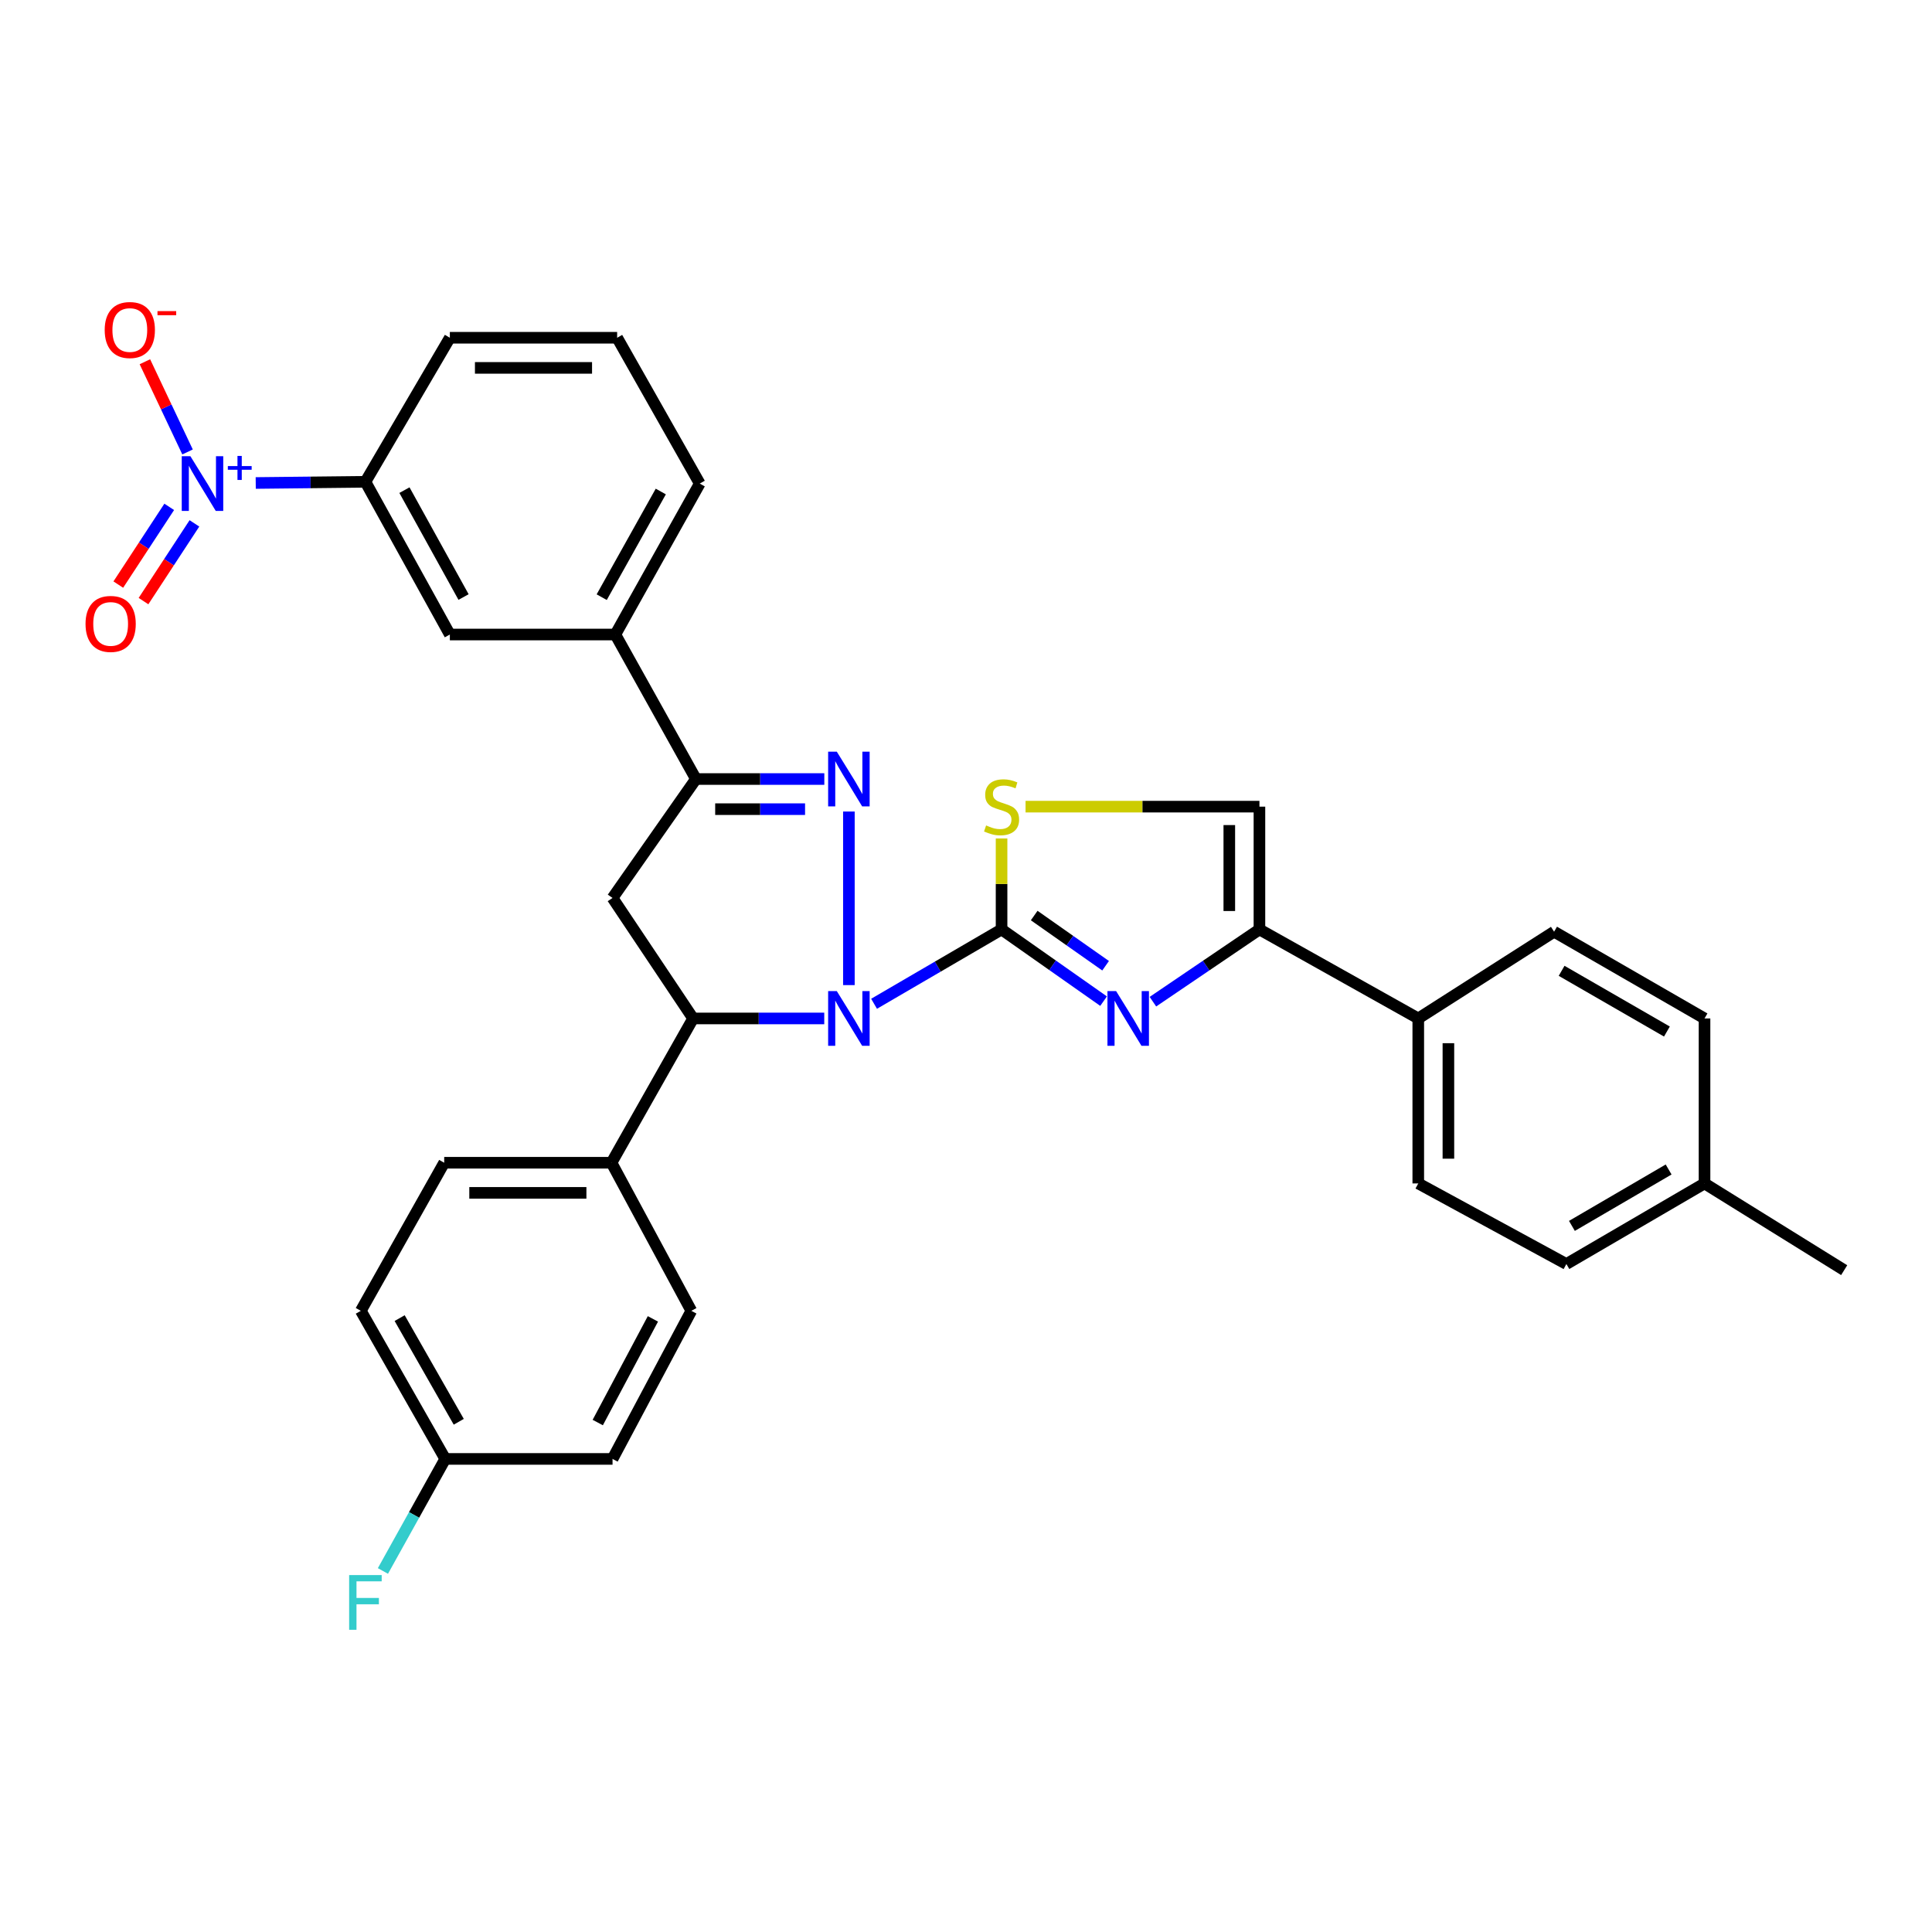 <?xml version='1.0' encoding='iso-8859-1'?>
<svg version='1.1' baseProfile='full'
              xmlns='http://www.w3.org/2000/svg'
                      xmlns:rdkit='http://www.rdkit.org/xml'
                      xmlns:xlink='http://www.w3.org/1999/xlink'
                  xml:space='preserve'
width='1000px' height='1000px' viewBox='0 0 1000 1000'>
<!-- END OF HEADER -->
<rect style='opacity:1.0;fill:#FFFFFF;stroke:none' width='1000' height='1000' x='0' y='0'> </rect>
<path class='bond-0' d='M 452.412,519.553 L 485.411,500.313' style='fill:none;fill-rule:evenodd;stroke:#0000FF;stroke-width:6px;stroke-linecap:butt;stroke-linejoin:miter;stroke-opacity:1' />
<path class='bond-0' d='M 485.411,500.313 L 518.41,481.072' style='fill:none;fill-rule:evenodd;stroke:#000000;stroke-width:6px;stroke-linecap:butt;stroke-linejoin:miter;stroke-opacity:1' />
<path class='bond-1' d='M 439.385,509.89 L 439.385,420.052' style='fill:none;fill-rule:evenodd;stroke:#0000FF;stroke-width:6px;stroke-linecap:butt;stroke-linejoin:miter;stroke-opacity:1' />
<path class='bond-5' d='M 426.629,527.148 L 392.693,527.148' style='fill:none;fill-rule:evenodd;stroke:#0000FF;stroke-width:6px;stroke-linecap:butt;stroke-linejoin:miter;stroke-opacity:1' />
<path class='bond-5' d='M 392.693,527.148 L 358.757,527.148' style='fill:none;fill-rule:evenodd;stroke:#000000;stroke-width:6px;stroke-linecap:butt;stroke-linejoin:miter;stroke-opacity:1' />
<path class='bond-2' d='M 518.41,481.072 L 544.811,499.631' style='fill:none;fill-rule:evenodd;stroke:#000000;stroke-width:6px;stroke-linecap:butt;stroke-linejoin:miter;stroke-opacity:1' />
<path class='bond-2' d='M 544.811,499.631 L 571.212,518.19' style='fill:none;fill-rule:evenodd;stroke:#0000FF;stroke-width:6px;stroke-linecap:butt;stroke-linejoin:miter;stroke-opacity:1' />
<path class='bond-2' d='M 535.299,473.882 L 553.78,486.873' style='fill:none;fill-rule:evenodd;stroke:#000000;stroke-width:6px;stroke-linecap:butt;stroke-linejoin:miter;stroke-opacity:1' />
<path class='bond-2' d='M 553.78,486.873 L 572.26,499.864' style='fill:none;fill-rule:evenodd;stroke:#0000FF;stroke-width:6px;stroke-linecap:butt;stroke-linejoin:miter;stroke-opacity:1' />
<path class='bond-7' d='M 518.41,481.072 L 518.41,457.531' style='fill:none;fill-rule:evenodd;stroke:#000000;stroke-width:6px;stroke-linecap:butt;stroke-linejoin:miter;stroke-opacity:1' />
<path class='bond-7' d='M 518.41,457.531 L 518.41,433.99' style='fill:none;fill-rule:evenodd;stroke:#CCCC00;stroke-width:6px;stroke-linecap:butt;stroke-linejoin:miter;stroke-opacity:1' />
<path class='bond-3' d='M 426.666,403.225 L 393.439,403.225' style='fill:none;fill-rule:evenodd;stroke:#0000FF;stroke-width:6px;stroke-linecap:butt;stroke-linejoin:miter;stroke-opacity:1' />
<path class='bond-3' d='M 393.439,403.225 L 360.212,403.225' style='fill:none;fill-rule:evenodd;stroke:#000000;stroke-width:6px;stroke-linecap:butt;stroke-linejoin:miter;stroke-opacity:1' />
<path class='bond-3' d='M 416.698,418.82 L 393.439,418.82' style='fill:none;fill-rule:evenodd;stroke:#0000FF;stroke-width:6px;stroke-linecap:butt;stroke-linejoin:miter;stroke-opacity:1' />
<path class='bond-3' d='M 393.439,418.82 L 370.18,418.82' style='fill:none;fill-rule:evenodd;stroke:#000000;stroke-width:6px;stroke-linecap:butt;stroke-linejoin:miter;stroke-opacity:1' />
<path class='bond-6' d='M 596.747,518.471 L 624.314,499.772' style='fill:none;fill-rule:evenodd;stroke:#0000FF;stroke-width:6px;stroke-linecap:butt;stroke-linejoin:miter;stroke-opacity:1' />
<path class='bond-6' d='M 624.314,499.772 L 651.881,481.072' style='fill:none;fill-rule:evenodd;stroke:#000000;stroke-width:6px;stroke-linecap:butt;stroke-linejoin:miter;stroke-opacity:1' />
<path class='bond-11' d='M 360.212,403.225 L 318.503,328.428' style='fill:none;fill-rule:evenodd;stroke:#000000;stroke-width:6px;stroke-linecap:butt;stroke-linejoin:miter;stroke-opacity:1' />
<path class='bond-32' d='M 360.212,403.225 L 317.047,464.784' style='fill:none;fill-rule:evenodd;stroke:#000000;stroke-width:6px;stroke-linecap:butt;stroke-linejoin:miter;stroke-opacity:1' />
<path class='bond-4' d='M 132.364,249.997 L 160.751,249.691' style='fill:none;fill-rule:evenodd;stroke:#0000FF;stroke-width:6px;stroke-linecap:butt;stroke-linejoin:miter;stroke-opacity:1' />
<path class='bond-4' d='M 160.751,249.691 L 189.139,249.385' style='fill:none;fill-rule:evenodd;stroke:#000000;stroke-width:6px;stroke-linecap:butt;stroke-linejoin:miter;stroke-opacity:1' />
<path class='bond-13' d='M 97.075,233.934 L 86.036,210.587' style='fill:none;fill-rule:evenodd;stroke:#0000FF;stroke-width:6px;stroke-linecap:butt;stroke-linejoin:miter;stroke-opacity:1' />
<path class='bond-13' d='M 86.036,210.587 L 74.997,187.24' style='fill:none;fill-rule:evenodd;stroke:#FF0000;stroke-width:6px;stroke-linecap:butt;stroke-linejoin:miter;stroke-opacity:1' />
<path class='bond-16' d='M 87.59,262.35 L 74.411,282.466' style='fill:none;fill-rule:evenodd;stroke:#0000FF;stroke-width:6px;stroke-linecap:butt;stroke-linejoin:miter;stroke-opacity:1' />
<path class='bond-16' d='M 74.411,282.466 L 61.231,302.583' style='fill:none;fill-rule:evenodd;stroke:#FF0000;stroke-width:6px;stroke-linecap:butt;stroke-linejoin:miter;stroke-opacity:1' />
<path class='bond-16' d='M 100.635,270.897 L 87.456,291.013' style='fill:none;fill-rule:evenodd;stroke:#0000FF;stroke-width:6px;stroke-linecap:butt;stroke-linejoin:miter;stroke-opacity:1' />
<path class='bond-16' d='M 87.456,291.013 L 74.276,311.129' style='fill:none;fill-rule:evenodd;stroke:#FF0000;stroke-width:6px;stroke-linecap:butt;stroke-linejoin:miter;stroke-opacity:1' />
<path class='bond-8' d='M 358.757,527.148 L 317.047,464.784' style='fill:none;fill-rule:evenodd;stroke:#000000;stroke-width:6px;stroke-linecap:butt;stroke-linejoin:miter;stroke-opacity:1' />
<path class='bond-14' d='M 358.757,527.148 L 316.51,601.833' style='fill:none;fill-rule:evenodd;stroke:#000000;stroke-width:6px;stroke-linecap:butt;stroke-linejoin:miter;stroke-opacity:1' />
<path class='bond-15' d='M 651.881,481.072 L 734.095,527.148' style='fill:none;fill-rule:evenodd;stroke:#000000;stroke-width:6px;stroke-linecap:butt;stroke-linejoin:miter;stroke-opacity:1' />
<path class='bond-33' d='M 651.881,481.072 L 651.881,417.521' style='fill:none;fill-rule:evenodd;stroke:#000000;stroke-width:6px;stroke-linecap:butt;stroke-linejoin:miter;stroke-opacity:1' />
<path class='bond-33' d='M 636.286,471.54 L 636.286,427.054' style='fill:none;fill-rule:evenodd;stroke:#000000;stroke-width:6px;stroke-linecap:butt;stroke-linejoin:miter;stroke-opacity:1' />
<path class='bond-9' d='M 530.827,417.521 L 591.354,417.521' style='fill:none;fill-rule:evenodd;stroke:#CCCC00;stroke-width:6px;stroke-linecap:butt;stroke-linejoin:miter;stroke-opacity:1' />
<path class='bond-9' d='M 591.354,417.521 L 651.881,417.521' style='fill:none;fill-rule:evenodd;stroke:#000000;stroke-width:6px;stroke-linecap:butt;stroke-linejoin:miter;stroke-opacity:1' />
<path class='bond-10' d='M 189.139,249.385 L 232.841,328.428' style='fill:none;fill-rule:evenodd;stroke:#000000;stroke-width:6px;stroke-linecap:butt;stroke-linejoin:miter;stroke-opacity:1' />
<path class='bond-10' d='M 209.342,253.695 L 239.934,309.025' style='fill:none;fill-rule:evenodd;stroke:#000000;stroke-width:6px;stroke-linecap:butt;stroke-linejoin:miter;stroke-opacity:1' />
<path class='bond-35' d='M 189.139,249.385 L 232.841,174.821' style='fill:none;fill-rule:evenodd;stroke:#000000;stroke-width:6px;stroke-linecap:butt;stroke-linejoin:miter;stroke-opacity:1' />
<path class='bond-12' d='M 318.503,328.428 L 232.841,328.428' style='fill:none;fill-rule:evenodd;stroke:#000000;stroke-width:6px;stroke-linecap:butt;stroke-linejoin:miter;stroke-opacity:1' />
<path class='bond-29' d='M 318.503,328.428 L 362.188,250.294' style='fill:none;fill-rule:evenodd;stroke:#000000;stroke-width:6px;stroke-linecap:butt;stroke-linejoin:miter;stroke-opacity:1' />
<path class='bond-29' d='M 311.443,309.097 L 342.023,254.404' style='fill:none;fill-rule:evenodd;stroke:#000000;stroke-width:6px;stroke-linecap:butt;stroke-linejoin:miter;stroke-opacity:1' />
<path class='bond-17' d='M 316.51,601.833 L 229.921,601.833' style='fill:none;fill-rule:evenodd;stroke:#000000;stroke-width:6px;stroke-linecap:butt;stroke-linejoin:miter;stroke-opacity:1' />
<path class='bond-17' d='M 303.522,617.428 L 242.909,617.428' style='fill:none;fill-rule:evenodd;stroke:#000000;stroke-width:6px;stroke-linecap:butt;stroke-linejoin:miter;stroke-opacity:1' />
<path class='bond-18' d='M 316.51,601.833 L 357.829,678.476' style='fill:none;fill-rule:evenodd;stroke:#000000;stroke-width:6px;stroke-linecap:butt;stroke-linejoin:miter;stroke-opacity:1' />
<path class='bond-19' d='M 734.095,527.148 L 734.095,612.542' style='fill:none;fill-rule:evenodd;stroke:#000000;stroke-width:6px;stroke-linecap:butt;stroke-linejoin:miter;stroke-opacity:1' />
<path class='bond-19' d='M 749.691,539.957 L 749.691,599.733' style='fill:none;fill-rule:evenodd;stroke:#000000;stroke-width:6px;stroke-linecap:butt;stroke-linejoin:miter;stroke-opacity:1' />
<path class='bond-20' d='M 734.095,527.148 L 804.396,482.251' style='fill:none;fill-rule:evenodd;stroke:#000000;stroke-width:6px;stroke-linecap:butt;stroke-linejoin:miter;stroke-opacity:1' />
<path class='bond-22' d='M 229.921,601.833 L 186.756,678.476' style='fill:none;fill-rule:evenodd;stroke:#000000;stroke-width:6px;stroke-linecap:butt;stroke-linejoin:miter;stroke-opacity:1' />
<path class='bond-23' d='M 357.829,678.476 L 317.047,755.136' style='fill:none;fill-rule:evenodd;stroke:#000000;stroke-width:6px;stroke-linecap:butt;stroke-linejoin:miter;stroke-opacity:1' />
<path class='bond-23' d='M 337.944,682.65 L 309.396,736.312' style='fill:none;fill-rule:evenodd;stroke:#000000;stroke-width:6px;stroke-linecap:butt;stroke-linejoin:miter;stroke-opacity:1' />
<path class='bond-24' d='M 734.095,612.542 L 810.756,654.251' style='fill:none;fill-rule:evenodd;stroke:#000000;stroke-width:6px;stroke-linecap:butt;stroke-linejoin:miter;stroke-opacity:1' />
<path class='bond-25' d='M 804.396,482.251 L 882.261,527.148' style='fill:none;fill-rule:evenodd;stroke:#000000;stroke-width:6px;stroke-linecap:butt;stroke-linejoin:miter;stroke-opacity:1' />
<path class='bond-25' d='M 808.286,502.496 L 862.791,533.924' style='fill:none;fill-rule:evenodd;stroke:#000000;stroke-width:6px;stroke-linecap:butt;stroke-linejoin:miter;stroke-opacity:1' />
<path class='bond-21' d='M 230.458,755.136 L 317.047,755.136' style='fill:none;fill-rule:evenodd;stroke:#000000;stroke-width:6px;stroke-linecap:butt;stroke-linejoin:miter;stroke-opacity:1' />
<path class='bond-27' d='M 230.458,755.136 L 214.328,784.132' style='fill:none;fill-rule:evenodd;stroke:#000000;stroke-width:6px;stroke-linecap:butt;stroke-linejoin:miter;stroke-opacity:1' />
<path class='bond-27' d='M 214.328,784.132 L 198.198,813.129' style='fill:none;fill-rule:evenodd;stroke:#33CCCC;stroke-width:6px;stroke-linecap:butt;stroke-linejoin:miter;stroke-opacity:1' />
<path class='bond-34' d='M 230.458,755.136 L 186.756,678.476' style='fill:none;fill-rule:evenodd;stroke:#000000;stroke-width:6px;stroke-linecap:butt;stroke-linejoin:miter;stroke-opacity:1' />
<path class='bond-34' d='M 237.451,735.913 L 206.86,682.251' style='fill:none;fill-rule:evenodd;stroke:#000000;stroke-width:6px;stroke-linecap:butt;stroke-linejoin:miter;stroke-opacity:1' />
<path class='bond-36' d='M 810.756,654.251 L 882.261,612.542' style='fill:none;fill-rule:evenodd;stroke:#000000;stroke-width:6px;stroke-linecap:butt;stroke-linejoin:miter;stroke-opacity:1' />
<path class='bond-36' d='M 813.624,634.523 L 863.677,605.327' style='fill:none;fill-rule:evenodd;stroke:#000000;stroke-width:6px;stroke-linecap:butt;stroke-linejoin:miter;stroke-opacity:1' />
<path class='bond-26' d='M 882.261,527.148 L 882.261,612.542' style='fill:none;fill-rule:evenodd;stroke:#000000;stroke-width:6px;stroke-linecap:butt;stroke-linejoin:miter;stroke-opacity:1' />
<path class='bond-31' d='M 882.261,612.542 L 954.545,657.431' style='fill:none;fill-rule:evenodd;stroke:#000000;stroke-width:6px;stroke-linecap:butt;stroke-linejoin:miter;stroke-opacity:1' />
<path class='bond-28' d='M 232.841,174.821 L 319.43,174.821' style='fill:none;fill-rule:evenodd;stroke:#000000;stroke-width:6px;stroke-linecap:butt;stroke-linejoin:miter;stroke-opacity:1' />
<path class='bond-28' d='M 245.829,190.417 L 306.442,190.417' style='fill:none;fill-rule:evenodd;stroke:#000000;stroke-width:6px;stroke-linecap:butt;stroke-linejoin:miter;stroke-opacity:1' />
<path class='bond-30' d='M 362.188,250.294 L 319.43,174.821' style='fill:none;fill-rule:evenodd;stroke:#000000;stroke-width:6px;stroke-linecap:butt;stroke-linejoin:miter;stroke-opacity:1' />
<path  class='atom-0' d='M 433.125 512.988
L 442.405 527.988
Q 443.325 529.468, 444.805 532.148
Q 446.285 534.828, 446.365 534.988
L 446.365 512.988
L 450.125 512.988
L 450.125 541.308
L 446.245 541.308
L 436.285 524.908
Q 435.125 522.988, 433.885 520.788
Q 432.685 518.588, 432.325 517.908
L 432.325 541.308
L 428.645 541.308
L 428.645 512.988
L 433.125 512.988
' fill='#0000FF'/>
<path  class='atom-2' d='M 433.125 389.065
L 442.405 404.065
Q 443.325 405.545, 444.805 408.225
Q 446.285 410.905, 446.365 411.065
L 446.365 389.065
L 450.125 389.065
L 450.125 417.385
L 446.245 417.385
L 436.285 400.985
Q 435.125 399.065, 433.885 396.865
Q 432.685 394.665, 432.325 393.985
L 432.325 417.385
L 428.645 417.385
L 428.645 389.065
L 433.125 389.065
' fill='#0000FF'/>
<path  class='atom-3' d='M 577.695 512.988
L 586.975 527.988
Q 587.895 529.468, 589.375 532.148
Q 590.855 534.828, 590.935 534.988
L 590.935 512.988
L 594.695 512.988
L 594.695 541.308
L 590.815 541.308
L 580.855 524.908
Q 579.695 522.988, 578.455 520.788
Q 577.255 518.588, 576.895 517.908
L 576.895 541.308
L 573.215 541.308
L 573.215 512.988
L 577.695 512.988
' fill='#0000FF'/>
<path  class='atom-5' d='M 98.551 236.134
L 107.831 251.134
Q 108.751 252.614, 110.231 255.294
Q 111.711 257.974, 111.791 258.134
L 111.791 236.134
L 115.551 236.134
L 115.551 264.454
L 111.671 264.454
L 101.711 248.054
Q 100.551 246.134, 99.311 243.934
Q 98.111 241.734, 97.751 241.054
L 97.751 264.454
L 94.071 264.454
L 94.071 236.134
L 98.551 236.134
' fill='#0000FF'/>
<path  class='atom-5' d='M 117.927 241.239
L 122.916 241.239
L 122.916 235.986
L 125.134 235.986
L 125.134 241.239
L 130.256 241.239
L 130.256 243.14
L 125.134 243.14
L 125.134 248.42
L 122.916 248.42
L 122.916 243.14
L 117.927 243.14
L 117.927 241.239
' fill='#0000FF'/>
<path  class='atom-8' d='M 510.41 427.241
Q 510.73 427.361, 512.05 427.921
Q 513.37 428.481, 514.81 428.841
Q 516.29 429.161, 517.73 429.161
Q 520.41 429.161, 521.97 427.881
Q 523.53 426.561, 523.53 424.281
Q 523.53 422.721, 522.73 421.761
Q 521.97 420.801, 520.77 420.281
Q 519.57 419.761, 517.57 419.161
Q 515.05 418.401, 513.53 417.681
Q 512.05 416.961, 510.97 415.441
Q 509.93 413.921, 509.93 411.361
Q 509.93 407.801, 512.33 405.601
Q 514.77 403.401, 519.57 403.401
Q 522.85 403.401, 526.57 404.961
L 525.65 408.041
Q 522.25 406.641, 519.69 406.641
Q 516.93 406.641, 515.41 407.801
Q 513.89 408.921, 513.93 410.881
Q 513.93 412.401, 514.69 413.321
Q 515.49 414.241, 516.61 414.761
Q 517.77 415.281, 519.69 415.881
Q 522.25 416.681, 523.77 417.481
Q 525.29 418.281, 526.37 419.921
Q 527.49 421.521, 527.49 424.281
Q 527.49 428.201, 524.85 430.321
Q 522.25 432.401, 517.89 432.401
Q 515.37 432.401, 513.45 431.841
Q 511.57 431.321, 509.33 430.401
L 510.41 427.241
' fill='#CCCC00'/>
<path  class='atom-14' d='M 54.191 170.812
Q 54.191 164.012, 57.551 160.212
Q 60.911 156.412, 67.191 156.412
Q 73.471 156.412, 76.831 160.212
Q 80.191 164.012, 80.191 170.812
Q 80.191 177.692, 76.791 181.612
Q 73.391 185.492, 67.191 185.492
Q 60.951 185.492, 57.551 181.612
Q 54.191 177.732, 54.191 170.812
M 67.191 182.292
Q 71.511 182.292, 73.831 179.412
Q 76.191 176.492, 76.191 170.812
Q 76.191 165.252, 73.831 162.452
Q 71.511 159.612, 67.191 159.612
Q 62.871 159.612, 60.511 162.412
Q 58.191 165.212, 58.191 170.812
Q 58.191 176.532, 60.511 179.412
Q 62.871 182.292, 67.191 182.292
' fill='#FF0000'/>
<path  class='atom-14' d='M 81.511 161.034
L 91.2 161.034
L 91.2 163.146
L 81.511 163.146
L 81.511 161.034
' fill='#FF0000'/>
<path  class='atom-17' d='M 44.271 322.937
Q 44.271 316.137, 47.631 312.337
Q 50.991 308.537, 57.271 308.537
Q 63.551 308.537, 66.911 312.337
Q 70.271 316.137, 70.271 322.937
Q 70.271 329.817, 66.871 333.737
Q 63.471 337.617, 57.271 337.617
Q 51.031 337.617, 47.631 333.737
Q 44.271 329.857, 44.271 322.937
M 57.271 334.417
Q 61.591 334.417, 63.911 331.537
Q 66.271 328.617, 66.271 322.937
Q 66.271 317.377, 63.911 314.577
Q 61.591 311.737, 57.271 311.737
Q 52.951 311.737, 50.591 314.537
Q 48.271 317.337, 48.271 322.937
Q 48.271 328.657, 50.591 331.537
Q 52.951 334.417, 57.271 334.417
' fill='#FF0000'/>
<path  class='atom-28' d='M 180.719 815.254
L 197.559 815.254
L 197.559 818.494
L 184.519 818.494
L 184.519 827.094
L 196.119 827.094
L 196.119 830.374
L 184.519 830.374
L 184.519 843.574
L 180.719 843.574
L 180.719 815.254
' fill='#33CCCC'/>
</svg>
